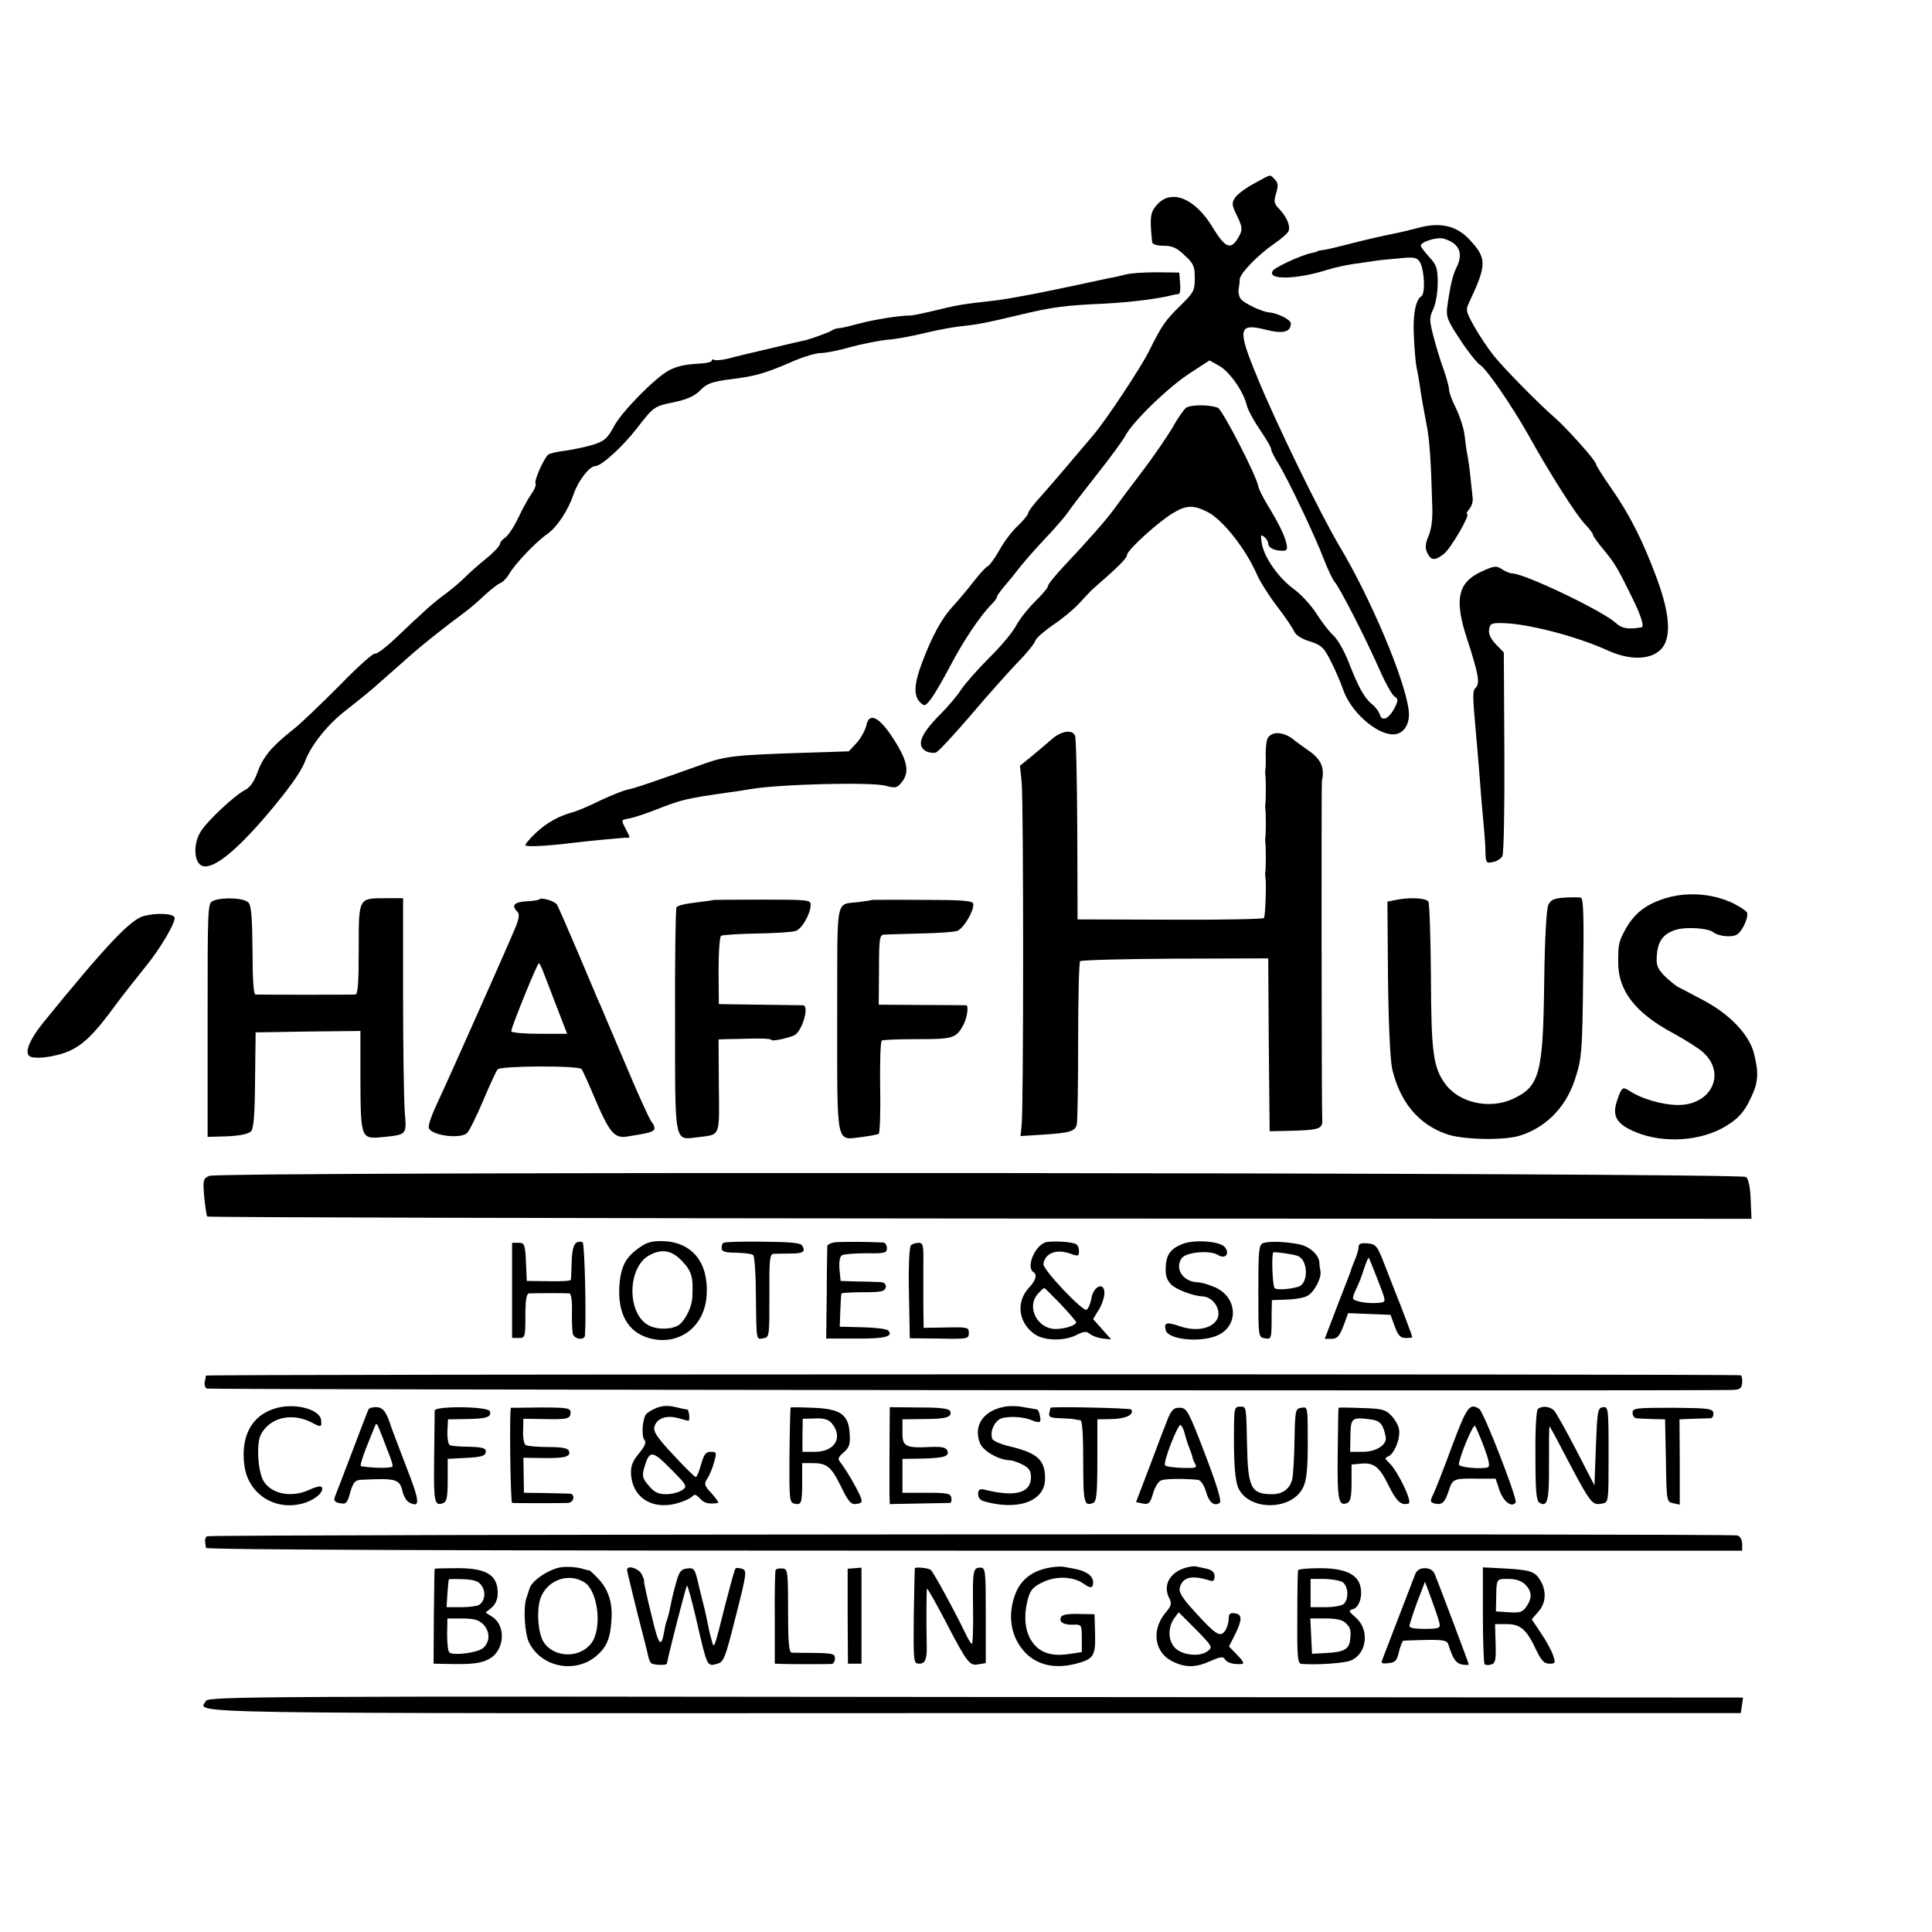 <?xml version="1.0" standalone="no"?>
<!DOCTYPE svg PUBLIC "-//W3C//DTD SVG 20010904//EN"
 "http://www.w3.org/TR/2001/REC-SVG-20010904/DTD/svg10.dtd">
<svg version="1.0" xmlns="http://www.w3.org/2000/svg"
 width="684pt" height="684pt" viewBox="0 0 684 684"
 preserveAspectRatio="xMidYMid meet">
<g transform="translate(0,684) scale(0.1,-0.1)"
fill="#000000" stroke="none">
<path d="M4443 6192 c-29 -15 -60 -38 -69 -50 -14 -21 -14 -26 6 -67 18 -37
19 -48 9 -67 -29 -56 -49 -50 -95 26 -62 103 -145 138 -196 83 -26 -28 -28
-45 -19 -134 1 -8 16 -13 40 -13 31 0 47 -7 75 -34 32 -29 36 -39 36 -81 0
-44 -4 -51 -52 -98 -52 -51 -65 -69 -111 -162 -28 -56 -150 -241 -196 -295
-69 -82 -139 -164 -183 -214 -27 -29 -48 -57 -48 -63 0 -5 -16 -25 -36 -44
-20 -18 -50 -58 -66 -87 -17 -30 -36 -56 -43 -58 -6 -3 -28 -27 -48 -53 -21
-27 -53 -65 -72 -86 -39 -41 -75 -106 -111 -202 -28 -75 -30 -115 -7 -139 16
-15 18 -15 37 9 12 14 43 68 70 119 46 88 106 178 147 219 11 11 19 22 19 27
0 4 13 21 28 39 15 17 38 46 52 64 14 18 54 64 90 102 36 38 72 80 80 92 8 13
54 72 101 132 47 59 93 122 103 140 25 49 153 173 229 222 l69 45 34 -19 c37
-20 87 -92 98 -140 4 -16 25 -55 47 -87 21 -31 39 -61 39 -67 0 -6 11 -29 25
-51 33 -52 131 -258 162 -340 14 -36 31 -72 38 -80 18 -20 106 -192 156 -304
21 -49 46 -94 55 -101 15 -10 15 -14 1 -42 -20 -38 -44 -49 -52 -23 -3 11 -16
28 -28 37 -27 23 -47 58 -82 148 -15 39 -39 81 -54 95 -16 14 -42 49 -60 77
-18 29 -55 69 -81 88 -55 40 -106 114 -113 163 -5 28 -3 31 9 21 8 -6 14 -17
14 -24 0 -14 22 -25 51 -25 16 0 18 5 13 28 -8 31 -28 71 -67 135 -15 25 -30
54 -32 65 -7 39 -127 271 -143 278 -29 12 -97 12 -113 0 -8 -6 -30 -37 -48
-70 -19 -32 -68 -104 -110 -159 -42 -55 -86 -114 -98 -131 -26 -36 -93 -112
-175 -199 -32 -34 -58 -66 -58 -72 0 -6 -21 -31 -46 -55 -25 -25 -55 -63 -66
-84 -11 -22 -53 -73 -94 -113 -41 -41 -86 -92 -101 -114 -14 -22 -47 -61 -73
-87 -72 -72 -87 -112 -51 -132 11 -5 26 -7 35 -4 8 3 64 63 123 132 59 70 134
153 165 186 32 32 60 67 63 77 3 10 31 34 61 55 31 20 72 54 93 76 20 22 44
48 55 57 85 74 116 105 116 116 0 17 113 120 167 151 44 26 70 26 119 1 54
-28 135 -132 173 -219 10 -24 42 -75 71 -113 29 -38 57 -79 62 -91 6 -13 28
-27 56 -35 40 -13 49 -21 73 -69 16 -30 35 -76 44 -101 26 -78 117 -159 177
-159 38 0 62 38 55 87 -14 110 -135 396 -244 578 -70 118 -226 438 -293 602
-70 169 -66 190 30 166 62 -16 90 -9 90 22 0 13 -47 37 -78 39 -26 3 -85 31
-99 47 -6 8 -10 24 -8 34 2 11 4 27 4 36 1 21 65 87 122 126 26 18 49 38 51
45 7 18 -6 49 -32 77 -20 20 -21 27 -12 57 8 27 7 37 -5 49 -18 18 -9 20 -70
-13z"/>
<path d="M5020 6033 c-30 -8 -64 -16 -75 -18 -51 -10 -120 -26 -177 -41 -35
-9 -72 -18 -83 -19 -11 -1 -20 -3 -20 -4 0 -2 -10 -4 -22 -7 -33 -6 -130 -50
-137 -63 -21 -33 84 -31 194 4 25 8 68 17 95 21 28 4 59 8 70 10 10 2 49 6 85
9 57 6 66 4 77 -13 16 -27 20 -112 5 -121 -21 -13 -31 -69 -26 -149 2 -42 6
-88 9 -102 3 -14 8 -41 11 -60 7 -50 10 -67 24 -140 12 -60 16 -131 21 -300 1
-40 -4 -78 -14 -99 -11 -26 -12 -41 -4 -58 13 -28 27 -29 59 -4 25 20 95 141
82 141 -4 0 -1 8 8 18 8 9 13 26 12 37 -1 11 -5 45 -8 75 -3 30 -8 66 -11 80
-3 14 -7 45 -10 70 -3 25 -17 67 -30 94 -14 27 -25 57 -25 67 0 10 -9 42 -19
71 -11 29 -27 82 -36 117 -15 58 -15 66 -1 96 9 19 16 59 16 93 0 53 -4 64
-30 92 -16 18 -30 36 -30 40 0 14 58 32 82 25 55 -17 70 -52 44 -103 -13 -27
-21 -59 -32 -137 -5 -36 0 -49 45 -117 28 -43 60 -83 71 -90 23 -14 111 -142
171 -248 73 -132 171 -286 200 -315 16 -17 29 -34 29 -39 0 -4 17 -28 39 -54
39 -48 48 -63 99 -167 32 -64 44 -104 34 -106 -51 -8 -70 -4 -92 16 -48 43
-323 175 -367 175 -7 0 -24 7 -36 15 -20 13 -27 12 -73 -9 -84 -39 -96 -100
-49 -241 38 -117 45 -153 31 -168 -13 -13 -13 -23 -2 -147 4 -47 10 -110 12
-140 2 -30 7 -82 9 -115 3 -33 7 -78 9 -100 2 -22 5 -59 5 -81 1 -39 3 -41 26
-36 14 2 29 12 34 21 5 9 8 175 7 368 l-2 353 -28 29 c-18 19 -27 37 -24 52 3
21 8 24 48 23 91 -2 262 -47 370 -96 95 -44 181 -32 206 27 19 47 9 122 -32
232 -49 131 -95 222 -160 315 -30 43 -54 81 -54 86 0 11 -104 127 -144 162
-55 47 -181 175 -217 220 -20 25 -51 71 -69 103 -31 56 -32 59 -17 90 60 128
61 152 3 215 -47 53 -106 67 -186 45z"/>
<path d="M3985 5868 c-16 -4 -41 -10 -55 -12 -14 -3 -79 -17 -145 -31 -66 -14
-135 -28 -154 -31 -18 -3 -43 -8 -55 -10 -11 -2 -43 -7 -71 -10 -91 -10 -117
-14 -194 -33 -42 -10 -83 -19 -91 -18 -35 0 -129 -15 -180 -29 -30 -8 -62 -16
-70 -16 -8 0 -19 -4 -25 -8 -10 -7 -79 -32 -100 -36 -5 -1 -59 -13 -120 -28
-60 -14 -128 -30 -149 -36 -22 -5 -43 -7 -48 -4 -4 3 -8 2 -8 -3 0 -4 -18 -9
-40 -10 -57 -3 -85 -10 -113 -25 -48 -26 -164 -144 -192 -195 -24 -45 -34 -54
-74 -67 -25 -8 -69 -17 -96 -21 -28 -3 -56 -10 -62 -13 -16 -10 -53 -94 -47
-104 3 -5 -3 -20 -14 -36 -11 -15 -32 -53 -47 -85 -15 -32 -36 -63 -46 -70
-10 -6 -19 -17 -19 -23 0 -6 -21 -29 -47 -50 -26 -21 -61 -52 -78 -69 -16 -16
-48 -43 -70 -59 -42 -31 -71 -57 -174 -155 -35 -33 -68 -58 -73 -55 -5 4 -62
-47 -126 -113 -65 -65 -139 -137 -167 -158 -74 -59 -103 -94 -123 -148 -11
-32 -26 -54 -43 -63 -39 -20 -135 -110 -159 -149 -25 -40 -24 -102 1 -118 35
-22 116 40 233 177 78 92 122 153 136 191 22 58 82 133 147 182 37 29 84 67
103 84 19 17 65 57 102 90 59 53 128 108 218 175 15 11 45 37 66 57 22 20 46
39 54 42 9 3 23 17 32 32 22 38 96 115 135 142 35 24 75 85 94 142 16 47 56
99 77 99 21 0 96 68 148 135 58 75 60 77 130 91 47 10 74 22 94 43 24 24 41
30 112 39 86 11 117 20 223 66 33 14 74 26 90 26 17 0 64 9 105 21 41 11 100
23 130 26 30 2 89 13 130 23 41 10 98 21 125 24 64 7 88 11 210 40 119 29 166
35 305 41 90 5 185 16 240 30 8 2 19 4 23 4 5 1 7 18 5 39 l-3 37 -80 1 c-44
0 -94 -3 -110 -8z"/>
<path d="M3067 4271 c-4 -17 -19 -44 -34 -61 l-28 -30 -155 -5 c-250 -8 -281
-12 -360 -40 -176 -63 -247 -87 -270 -91 -14 -3 -56 -20 -95 -38 -38 -19 -81
-37 -95 -41 -53 -14 -96 -39 -132 -73 -21 -20 -38 -39 -38 -44 0 -7 70 -4 160
7 55 7 173 18 193 19 20 0 20 -3 2 32 -17 33 -17 31 16 37 14 3 55 16 90 30
94 37 108 40 262 62 23 3 56 8 72 11 103 18 432 26 481 12 34 -9 40 -8 56 12
26 32 22 67 -11 125 -60 103 -103 131 -114 76z"/>
<path d="M3725 4224 c-16 -14 -49 -42 -72 -61 l-42 -34 6 -57 c7 -68 7 -1160
0 -1216 l-4 -38 81 5 c93 6 112 12 118 35 3 10 5 142 5 295 0 152 3 280 7 284
4 4 155 8 336 9 l330 1 2 -306 3 -306 50 1 c134 3 139 5 136 49 -2 34 -3 1179
-1 1190 10 45 -2 75 -42 104 -24 17 -48 34 -54 39 -35 31 -79 35 -95 10 -5 -7
-8 -33 -8 -58 1 -25 0 -49 -1 -55 -1 -5 -1 -14 0 -20 2 -13 2 -87 0 -100 -1
-5 -1 -14 0 -20 2 -13 2 -87 0 -100 -1 -5 -1 -14 0 -20 2 -13 2 -87 0 -100 -1
-5 -1 -14 0 -20 4 -18 0 -137 -5 -145 -3 -4 -152 -7 -332 -6 l-328 1 -1 317
c-1 175 -4 325 -8 333 -8 23 -48 18 -81 -11z"/>
<path d="M5911 3664 c-79 -21 -125 -55 -159 -119 -21 -39 -23 -50 -23 -110 -1
-101 59 -180 193 -252 42 -23 90 -53 107 -68 85 -76 29 -190 -92 -187 -54 1
-125 22 -165 48 -28 18 -30 17 -47 -33 -19 -55 -1 -84 68 -112 99 -40 230 -31
317 22 45 27 67 52 90 103 25 52 27 86 10 153 -16 67 -85 140 -180 190 -36 19
-75 40 -88 46 -12 7 -35 26 -51 42 -24 26 -28 37 -25 73 4 51 25 76 70 89 36
10 112 5 129 -9 20 -16 70 -20 87 -7 20 16 41 65 32 78 -3 5 -23 18 -44 29
-67 34 -153 43 -229 24z"/>
<path d="M5539 3662 c-36 -2 -49 -8 -57 -25 -7 -14 -13 -118 -15 -277 -4 -322
-16 -367 -112 -411 -81 -37 -188 -14 -237 52 -44 59 -51 111 -52 382 -1 139
-5 258 -9 265 -9 13 -65 16 -115 6 l-30 -6 2 -272 c2 -165 8 -291 15 -321 28
-117 92 -195 192 -230 54 -20 198 -23 255 -7 93 27 165 98 198 195 26 78 28
94 31 374 3 206 1 272 -8 275 -7 1 -33 2 -58 0z"/>
<path d="M755 3651 c-20 -8 -20 -18 -20 -422 l0 -414 70 2 c42 2 74 8 83 17
10 10 14 54 15 182 l2 169 186 3 185 2 0 -174 c1 -205 2 -209 76 -202 89 9 88
7 81 89 -3 40 -6 226 -6 415 l0 342 -59 0 c-100 0 -98 4 -98 -180 0 -121 -3
-160 -12 -161 -15 -1 -338 -1 -354 0 -6 1 -10 54 -10 155 -1 112 -4 159 -14
170 -14 17 -90 21 -125 7z"/>
<path d="M1909 3656 c-2 -3 -24 -6 -47 -7 -42 -3 -52 -15 -31 -36 9 -9 7 -23
-5 -54 -25 -61 -242 -549 -280 -629 -17 -36 -30 -73 -28 -82 5 -27 108 -42
135 -20 8 7 33 58 57 114 24 57 47 107 52 112 11 13 287 14 297 1 4 -5 27 -56
51 -113 47 -110 66 -133 109 -126 77 12 91 16 97 25 3 6 -1 18 -9 27 -8 9 -51
105 -96 212 -46 107 -88 209 -96 225 -7 17 -40 95 -74 175 -34 80 -65 150 -69
157 -8 13 -55 27 -63 19z m11 -248 c5 -13 27 -69 48 -125 l40 -103 -99 0 c-54
0 -99 4 -99 9 0 14 92 241 98 241 1 0 7 -10 12 -22z"/>
<path d="M2527 3654 c-1 -1 -22 -4 -47 -7 -58 -7 -78 -12 -85 -19 -3 -3 -6
-183 -5 -399 0 -448 -4 -425 82 -415 79 10 75 -2 73 181 l-1 165 26 1 c14 0
55 1 93 2 37 1 67 -1 67 -4 0 -7 51 3 81 15 28 12 56 105 32 107 -5 0 -73 1
-153 2 l-145 2 -1 118 c0 68 4 121 9 124 6 3 63 7 127 8 64 1 125 5 137 9 22
7 53 61 53 93 0 17 -11 18 -171 18 -94 0 -171 -1 -172 -1z"/>
<path d="M3087 3654 c-1 -1 -20 -4 -42 -7 -90 -13 -80 37 -81 -412 0 -456 -5
-431 84 -421 30 4 58 9 63 12 4 2 7 77 5 165 -1 88 1 162 6 165 4 3 61 5 127
5 126 0 136 3 162 51 13 24 19 68 10 69 -3 0 -74 1 -158 1 l-152 1 1 124 c0
107 2 123 17 124 9 1 66 2 126 4 61 1 120 5 133 9 22 7 59 68 58 95 -1 12 -31
15 -179 15 -98 1 -179 0 -180 0z"/>
<path d="M509 3597 c-47 -12 -137 -108 -358 -380 -43 -54 -63 -98 -49 -114 12
-15 90 -7 143 16 49 22 90 61 162 160 31 42 78 101 103 132 55 66 113 164 108
181 -5 14 -63 17 -109 5z"/>
<path d="M741 2677 c-22 -10 -23 -15 -18 -75 4 -36 8 -67 11 -69 3 -3 1234 -6
2736 -7 l2731 -1 -3 68 c-1 43 -8 72 -16 80 -20 16 -5406 20 -5441 4z"/>
<path d="M2040 2440 c-9 -6 -15 -28 -16 -67 -1 -32 -2 -61 -3 -64 0 -4 -36 -6
-78 -5 l-78 1 -3 68 c-3 62 -5 67 -26 67 l-23 0 0 -169 0 -168 23 0 c23 0 24
2 24 78 0 56 4 79 13 80 21 1 132 1 143 0 6 -1 10 -26 9 -63 -1 -35 1 -71 3
-80 5 -20 42 -25 43 -5 5 67 -1 321 -8 328 -4 4 -15 4 -23 -1z"/>
<path d="M2268 2426 c-52 -35 -70 -68 -75 -137 -7 -100 30 -166 107 -187 105
-28 197 42 202 156 6 113 -52 184 -154 188 -36 1 -58 -4 -80 -20z m148 -52
c33 -35 39 -56 35 -127 -1 -32 -23 -78 -45 -96 -22 -18 -77 -20 -108 -4 -80
40 -78 209 3 250 44 23 79 16 115 -23z"/>
<path d="M2561 2440 c-4 -3 -7 -12 -6 -20 0 -11 13 -15 52 -15 29 -1 56 -4 60
-9 4 -4 9 -65 9 -134 2 -175 1 -164 26 -160 22 3 22 6 22 151 -1 127 1 147 15
148 9 0 35 1 59 1 46 0 55 6 42 28 -6 10 -41 13 -140 14 -73 1 -135 -1 -139
-4z"/>
<path d="M2958 2442 c-16 -2 -28 -8 -29 -13 0 -5 -2 -81 -2 -168 l-2 -160 107
0 c102 -1 133 8 112 29 -5 5 -45 10 -90 11 l-81 2 2 56 c1 31 3 58 4 61 0 3
35 5 78 5 65 0 76 3 79 18 1 11 -5 17 -19 18 -12 0 -49 2 -82 2 l-59 2 -4 42
c-2 25 1 44 9 49 7 4 46 7 86 7 66 -1 73 1 73 18 0 10 -6 19 -12 20 -53 3
-148 3 -170 1z"/>
<path d="M3707 2443 c-40 -6 -77 -89 -48 -107 14 -9 8 -30 -17 -56 -45 -49
-37 -121 19 -162 33 -25 104 -27 149 -5 28 14 36 15 49 4 9 -7 29 -14 45 -16
l30 -3 -32 36 -32 36 20 33 c11 17 20 44 20 59 0 41 -38 26 -46 -18 -3 -19
-11 -37 -17 -41 -13 -8 -156 143 -153 162 6 40 48 55 100 35 22 -8 26 -7 26
10 0 10 -4 22 -10 25 -13 8 -69 12 -103 8z m48 -220 c30 -32 55 -61 55 -64 0
-10 -32 -22 -67 -24 -68 -4 -112 76 -68 125 10 11 20 20 22 20 2 0 28 -26 58
-57z"/>
<path d="M4184 2435 c-41 -17 -56 -39 -57 -84 -1 -30 5 -45 22 -61 23 -19 79
-39 111 -40 22 -1 46 -22 52 -47 14 -54 -57 -85 -133 -59 -49 17 -59 14 -52
-13 9 -37 139 -46 193 -14 69 40 56 136 -22 167 -21 9 -46 16 -56 16 -53 1
-85 48 -58 86 16 21 99 29 128 11 25 -16 43 3 25 27 -16 22 -111 29 -153 11z"/>
<path d="M4472 2439 c-15 -6 -17 -23 -17 -170 0 -162 0 -164 23 -167 24 -4 24
-4 24 89 l1 46 54 2 c30 1 63 7 73 14 24 14 49 63 45 86 -2 9 -4 23 -4 32 -2
27 -35 57 -73 64 -52 10 -105 11 -126 4z m121 -45 c38 -12 41 -96 5 -109 -27
-9 -76 -13 -85 -6 -8 5 -12 122 -5 127 4 3 68 -6 85 -12z"/>
<path d="M3225 2431 c-6 -6 -9 -78 -7 -169 l3 -160 104 -1 c100 -2 105 -1 105
19 0 22 -2 22 -97 20 l-63 -1 -1 78 c0 43 0 111 0 151 1 63 -1 72 -17 72 -10
0 -22 -4 -27 -9z"/>
<path d="M4810 2426 c0 -8 -5 -27 -12 -43 -6 -15 -12 -30 -13 -33 0 -3 -10
-30 -22 -60 -12 -30 -33 -85 -47 -122 l-26 -68 24 0 c20 0 28 9 42 45 l17 46
75 -3 75 -3 15 -41 c12 -33 20 -41 39 -41 12 0 23 1 23 3 0 4 -41 113 -60 159
-4 11 -21 54 -37 95 -27 70 -31 75 -61 78 -23 2 -32 -1 -32 -12z m68 -118 c30
-77 30 -77 8 -80 -38 -5 -96 4 -96 16 0 6 6 22 13 36 7 14 19 44 26 68 8 23
15 41 17 39 1 -1 16 -37 32 -79z"/>
<path d="M729 1970 c0 -3 -2 -13 -4 -22 -2 -10 1 -21 7 -24 7 -4 5119 -9 5398
-5 31 1 36 5 38 26 1 14 -2 26 -6 26 -23 5 -5432 4 -5433 -1z"/>
<path d="M969 1852 c-79 -26 -117 -98 -104 -199 13 -106 116 -168 219 -132 39
14 66 42 54 55 -4 4 -23 -1 -42 -10 -62 -29 -132 -17 -162 29 -21 33 -27 132
-11 165 31 61 108 80 178 45 36 -19 38 -19 36 6 -3 41 -99 65 -168 41z"/>
<path d="M2323 1855 c-17 -7 -34 -18 -37 -24 -12 -20 -15 -75 -5 -88 8 -9 3
-22 -19 -49 -23 -27 -29 -45 -28 -72 5 -89 83 -133 177 -100 19 6 37 16 42 22
5 7 13 4 25 -9 15 -17 31 -21 64 -16 4 1 -6 15 -22 33 -27 29 -28 34 -16 53 8
12 19 38 24 58 10 35 9 37 -12 37 -17 0 -24 -9 -34 -45 -7 -25 -15 -45 -19
-44 -5 1 -40 36 -80 79 -57 61 -71 82 -66 99 8 30 43 42 85 30 18 -5 34 -9 35
-9 7 0 2 40 -4 40 -5 0 -24 4 -44 9 -25 6 -46 4 -66 -4z m93 -290 c-11 -8 -37
-15 -57 -15 -29 0 -43 7 -62 30 -22 25 -24 35 -17 61 19 66 28 66 94 -1 58
-58 60 -62 42 -75z"/>
<path d="M3553 1859 c-74 -15 -108 -69 -83 -129 11 -28 69 -60 106 -60 8 0 28
-7 44 -15 23 -12 30 -22 30 -45 0 -55 -54 -71 -160 -45 -21 5 -26 3 -27 -13
-1 -13 6 -22 20 -27 121 -35 217 0 217 80 0 67 -27 91 -128 115 -30 7 -56 19
-59 26 -9 24 6 60 29 71 23 10 79 8 108 -4 31 -13 37 -10 32 13 -2 13 -7 24
-11 24 -3 1 -24 4 -46 8 -22 5 -55 5 -72 1z"/>
<path d="M1305 1851 c-3 -5 -29 -74 -59 -153 -30 -78 -57 -150 -61 -159 -4
-12 1 -18 19 -21 21 -4 26 0 36 39 11 36 17 43 39 44 123 6 136 3 146 -41 4
-17 14 -34 23 -39 41 -21 39 2 -10 127 -27 70 -50 132 -52 137 -17 54 -28 71
-51 73 -13 1 -26 -2 -30 -7z m50 -101 c5 -14 18 -47 26 -68 5 -13 9 -27 9 -33
0 -7 -61 -8 -112 0 -4 1 4 27 16 59 13 31 26 66 31 77 7 19 8 19 18 -5 5 -14
11 -27 12 -30z"/>
<path d="M1539 1846 c0 -6 -1 -82 -2 -168 -2 -158 1 -172 33 -159 12 5 15 23
15 81 l0 75 55 3 c67 3 80 7 80 25 0 10 -16 14 -60 15 -33 0 -64 3 -68 6 -5 3
-9 25 -8 48 l2 43 65 1 c71 1 91 7 83 28 -7 17 -194 19 -195 2z"/>
<path d="M1809 1856 c-6 -4 -2 -336 4 -337 9 -1 171 -1 197 0 22 1 28 30 8 33
-7 0 -47 1 -88 2 l-75 1 -1 62 -1 62 72 -1 c77 -1 97 5 89 26 -4 9 -26 13 -73
13 -37 0 -73 3 -80 7 -6 4 -10 27 -9 50 l1 43 71 -1 c84 -2 96 1 96 23 0 16
-12 18 -105 18 -58 -1 -106 -1 -106 -1z"/>
<path d="M2799 1857 c-1 -1 -3 -77 -4 -169 -1 -152 0 -167 16 -171 26 -7 29 0
29 75 l0 68 38 0 c49 0 65 -13 98 -80 30 -62 38 -70 64 -63 16 4 15 11 -14 65
-18 33 -40 67 -48 77 -13 16 -13 20 9 39 20 18 24 29 21 68 -4 67 -34 87 -133
90 -41 2 -76 2 -76 1z m144 -54 c44 -50 14 -103 -58 -103 l-44 0 0 58 1 59 42
1 c30 2 48 -3 59 -15z"/>
<path d="M3150 1821 c-1 -70 -1 -227 -1 -266 l1 -40 102 2 c57 1 107 2 111 2
5 1 7 9 5 19 -3 15 -15 17 -88 17 l-85 0 0 60 0 60 68 1 c80 2 99 8 91 28 -5
12 -20 15 -64 13 -85 -4 -96 2 -95 54 l0 44 75 1 c80 0 102 7 94 28 -4 9 -33
13 -109 13 l-105 1 0 -37z"/>
<path d="M3719 1856 c0 -1 -2 -9 -4 -18 -3 -15 4 -18 38 -19 23 -1 47 -2 52
-4 6 -1 15 -3 20 -3 7 -1 10 -55 10 -147 0 -144 3 -159 35 -146 12 5 15 31 15
151 l0 145 54 1 c49 2 77 16 66 34 -3 5 -282 11 -286 6z"/>
<path d="M4136 1821 c-8 -20 -37 -95 -64 -168 l-50 -131 24 -5 c21 -4 26 1 36
35 6 22 19 42 27 46 14 7 71 8 132 3 9 -1 21 -17 28 -40 11 -40 29 -55 49 -42
8 5 -8 58 -51 171 -59 154 -65 165 -89 166 -21 1 -29 -6 -42 -35z m58 -55 c3
-14 11 -38 17 -53 6 -15 11 -30 11 -33 0 -3 4 -13 9 -22 8 -15 3 -16 -45 -15
-30 1 -58 5 -61 9 -9 9 46 149 55 143 4 -3 11 -16 14 -29z"/>
<path d="M4369 1803 c-2 -141 3 -208 17 -235 41 -79 190 -75 228 7 12 25 16
65 16 159 0 125 0 126 -22 122 -22 -3 -23 -7 -25 -117 -1 -63 -5 -124 -8 -136
-8 -34 -34 -53 -71 -53 -75 0 -86 22 -89 175 -3 139 -2 135 -25 135 -18 0 -20
-7 -21 -57z"/>
<path d="M4739 1856 c-1 0 -2 -74 -3 -164 -2 -164 3 -186 34 -173 11 4 15 23
15 71 l0 65 32 3 c47 5 67 -11 99 -77 28 -57 45 -72 71 -64 15 5 -40 118 -69
144 -16 15 -16 17 -3 23 21 8 44 64 38 96 -2 14 -15 36 -28 49 -20 21 -34 24
-104 26 -45 2 -82 2 -82 1z m118 -42 c30 -4 41 -19 49 -62 5 -27 -34 -52 -81
-52 l-45 0 1 58 c1 63 5 66 76 56z"/>
<path d="M5140 1718 c-29 -79 -59 -155 -66 -169 -12 -24 -11 -27 5 -32 26 -6
36 2 50 45 14 43 17 44 101 43 l65 0 14 -42 c14 -40 44 -62 57 -42 7 12 -113
321 -129 331 -34 22 -44 8 -97 -134z m114 -1 c18 -49 22 -69 13 -72 -24 -7
-102 0 -102 10 0 23 50 144 57 137 3 -4 18 -38 32 -75z"/>
<path d="M5445 1852 c-6 -4 -10 -71 -9 -165 0 -125 3 -160 14 -167 29 -18 35
8 34 139 0 72 0 131 2 131 1 0 14 -24 29 -52 120 -229 119 -228 158 -221 22 4
22 6 22 174 0 164 -1 169 -20 167 -19 -3 -20 -13 -25 -140 l-5 -137 -65 126
c-36 69 -71 132 -78 139 -15 15 -41 18 -57 6z"/>
<path d="M5780 1838 c0 -10 6 -18 13 -19 6 -1 32 -2 57 -3 l45 -1 3 -146 c2
-145 3 -147 26 -151 l23 -5 0 151 -1 151 49 2 c28 1 55 2 62 2 6 1 10 9 9 19
-3 15 -18 17 -144 18 -131 0 -142 -1 -142 -18z"/>
<path d="M733 1401 c-5 -3 -8 -12 -7 -18 1 -7 2 -17 3 -23 1 -7 915 -10 2720
-10 l2719 0 0 25 c-1 14 -7 26 -17 29 -25 7 -5408 4 -5418 -3z"/>
<path d="M1991 1292 c-42 -4 -107 -46 -116 -75 -4 -12 -9 -29 -12 -37 -11 -34
-5 -128 11 -157 44 -86 162 -109 237 -46 37 32 50 61 54 131 4 61 -13 109 -50
146 -14 15 -27 26 -28 26 -1 0 -16 3 -32 8 -17 4 -45 6 -64 4z m78 -54 c48
-30 64 -162 25 -215 -41 -55 -132 -53 -169 3 -20 31 -26 110 -12 154 22 65 99
94 156 58z"/>
<path d="M3706 1288 c-54 -12 -91 -41 -110 -88 -31 -77 -18 -156 33 -210 43
-45 104 -59 177 -41 66 17 73 27 71 107 l-2 69 -57 1 c-39 1 -59 -3 -62 -12
-7 -18 10 -27 45 -26 28 1 29 -1 29 -48 l0 -49 -46 -7 c-63 -9 -104 5 -131 45
-25 37 -30 92 -13 153 8 29 19 41 53 57 46 22 106 20 142 -5 27 -19 35 -18 35
6 0 10 -9 24 -21 30 -19 11 -31 14 -84 23 -11 2 -37 0 -59 -5z"/>
<path d="M4199 1290 c-59 -17 -84 -64 -58 -111 8 -16 5 -26 -15 -49 -51 -62
-39 -142 27 -173 45 -22 82 -21 134 3 35 15 44 16 50 5 8 -12 31 -19 61 -16 8
1 1 13 -17 31 l-30 31 19 37 c28 56 29 76 3 80 -18 3 -23 -1 -23 -20 0 -13 -6
-32 -13 -42 -17 -24 -33 -14 -109 70 -43 47 -55 67 -51 83 10 38 42 45 104 26
14 -5 19 -2 19 14 0 14 -8 22 -27 27 -16 3 -32 7 -38 8 -5 2 -22 0 -36 -4z
m76 -296 c-26 -20 -85 -15 -112 9 -27 24 -30 72 -7 106 l17 23 61 -61 c59 -60
60 -63 41 -77z"/>
<path d="M1539 1286 c-1 -1 -2 -76 -3 -168 l-1 -168 50 -1 c88 -2 119 2 149
19 52 30 58 115 10 147 l-25 16 21 17 c13 10 22 30 22 48 2 69 -40 94 -154 92
-38 0 -68 -1 -69 -2z m167 -61 c15 -23 10 -54 -10 -67 -6 -4 -34 -8 -63 -8
l-52 0 3 48 c2 26 4 48 5 50 0 2 24 2 52 1 40 -2 54 -7 65 -24z m4 -135 c25
-25 26 -62 1 -84 -18 -17 -101 -28 -119 -17 -6 3 -9 32 -9 64 l1 57 53 0 c40
0 58 -5 73 -20z"/>
<path d="M2220 1282 c0 -4 16 -70 35 -147 20 -77 38 -148 40 -159 2 -10 7 -21
10 -24 7 -7 55 -9 56 -2 4 26 67 272 71 276 3 2 17 -51 33 -119 39 -169 38
-167 72 -158 26 7 29 15 68 169 39 153 40 162 22 168 -10 3 -21 4 -23 1 -3 -2
-18 -58 -35 -123 -42 -168 -41 -165 -50 -129 -5 16 -11 43 -14 60 -3 16 -10
48 -16 70 -5 22 -15 59 -20 83 -10 38 -13 42 -37 39 -22 -3 -28 -12 -39 -53
-8 -27 -16 -62 -19 -79 -3 -16 -8 -37 -11 -45 -3 -8 -8 -25 -10 -38 -12 -71
-20 -63 -47 52 -16 63 -27 117 -26 118 2 2 -2 13 -9 26 -11 20 -51 32 -51 14z"/>
<path d="M2746 1282 c-2 -4 -4 -80 -3 -169 l0 -163 26 -1 c30 -1 161 -1 176 0
6 1 11 9 11 20 0 16 -9 18 -71 19 -38 0 -76 1 -82 1 -10 1 -13 38 -13 149 0
140 -1 148 -20 149 -11 1 -21 -1 -24 -5z"/>
<path d="M3001 1118 l1 -168 24 0 24 0 0 170 0 170 -24 -2 -25 -2 0 -168z"/>
<path d="M3239 1288 c-1 -2 -2 -78 -4 -170 -1 -165 -1 -168 20 -168 20 0 27
16 26 60 -2 101 -1 203 1 206 2 1 32 -52 67 -119 76 -146 84 -156 116 -149
l25 4 0 169 c0 159 -1 169 -19 169 -26 0 -28 -9 -26 -147 1 -68 -1 -123 -4
-123 -3 1 -13 15 -21 33 -38 79 -116 223 -125 229 -9 7 -53 11 -56 6z"/>
<path d="M4596 1281 c-2 -3 -3 -79 -3 -168 -1 -144 1 -163 16 -164 59 -4 150
3 173 12 58 24 68 110 17 153 -25 22 -26 24 -9 29 22 6 35 46 26 82 -11 43
-58 63 -142 63 -41 0 -76 -3 -78 -7z m155 -41 c22 -12 26 -59 7 -78 -7 -7 -36
-12 -65 -12 l-53 0 0 50 0 50 46 0 c25 0 54 -5 65 -10z m13 -146 c17 -16 20
-26 16 -59 -3 -33 -22 -44 -80 -47 l-55 -3 -3 63 -3 62 55 0 c36 0 60 -5 70
-16z"/>
<path d="M5010 1266 c-50 -131 -110 -285 -115 -299 -7 -16 -3 -18 21 -15 24 2
30 9 37 41 5 20 12 37 15 38 4 1 40 2 81 3 58 1 74 -2 78 -14 17 -54 27 -68
49 -73 13 -2 24 -2 24 0 0 4 -101 272 -120 319 -6 14 -17 22 -35 22 -18 0 -29
-7 -35 -22z m85 -168 c6 -22 3 -24 -49 -25 -34 0 -56 3 -56 10 0 6 12 43 27
84 l28 73 22 -59 c12 -33 25 -71 28 -83z"/>
<path d="M5250 1122 c0 -93 3 -171 6 -174 3 -3 13 -4 23 -1 15 4 18 15 16 74
l-2 69 42 0 c48 0 70 -19 104 -92 18 -37 28 -48 46 -48 22 0 23 2 13 31 -6 17
-25 52 -43 78 l-32 48 24 28 c27 30 29 74 5 112 -18 29 -35 35 -124 40 l-78 4
0 -169z m150 108 c24 -24 25 -48 4 -78 -13 -19 -23 -23 -62 -20 l-46 3 1 40
c1 78 0 75 43 75 27 0 47 -7 60 -20z"/>
<path d="M729 818 c-25 -46 -170 -44 2718 -43 l2716 0 4 27 4 28 -2717 2
c-2533 3 -2717 2 -2725 -14z"/>
</g>
</svg>
